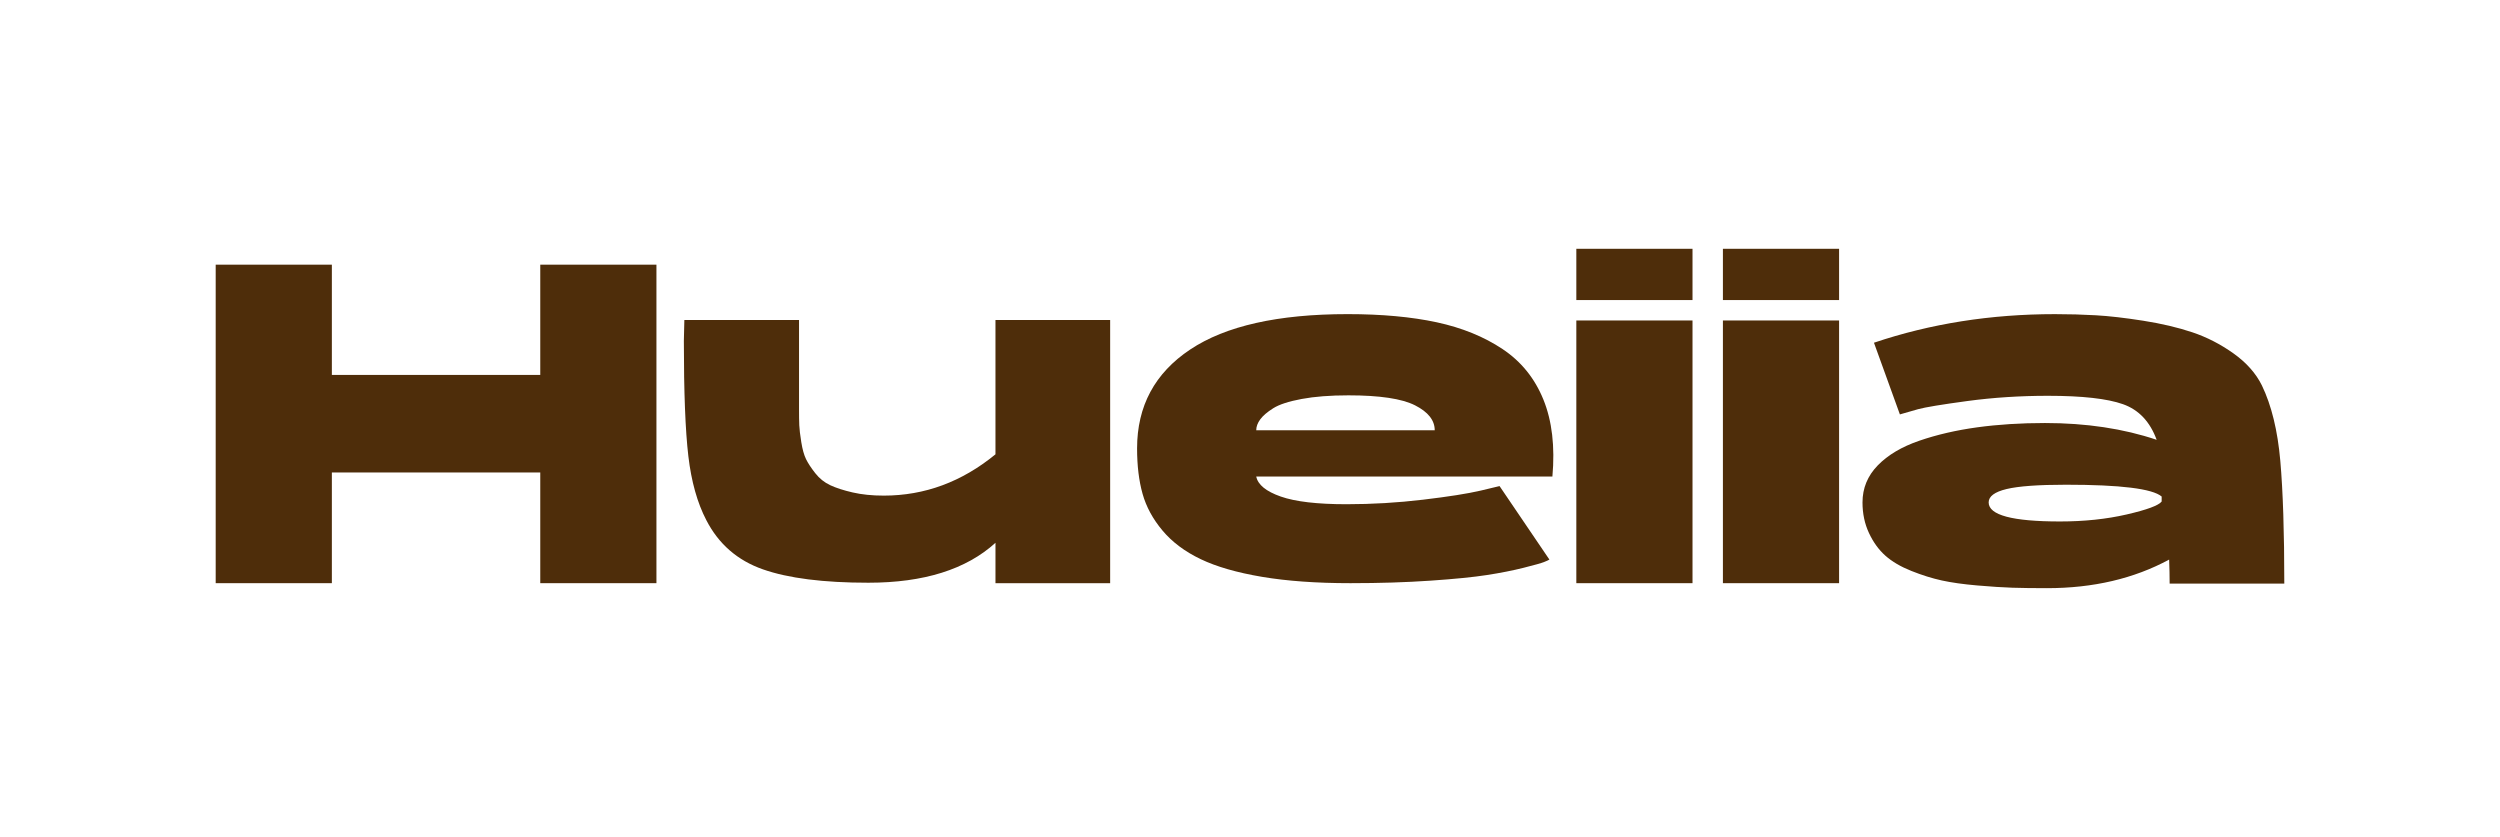 <?xml version="1.0" encoding="UTF-8"?>
<svg id="Layer_1" data-name="Layer 1" xmlns="http://www.w3.org/2000/svg" viewBox="0 0 689.062 230.686">
  <path d="M148.912,72.949h32.019v87.789h-32.019v-30.513h-57.443v30.513h-32.019v-87.789h32.019v30.389h57.443v-30.389Z" fill="#4e2d0a"/>
  <path d="M274.378,88.206h31.608v72.532h-31.608v-11.13c-8.062,7.336-19.743,11.004-35.042,11.004-12.368,0-22.056-1.23-29.065-3.689-7.009-2.458-12.209-6.982-15.598-13.569-2.474-4.752-4.123-10.629-4.947-17.633-.825-7.003-1.237-17.589-1.237-31.764l.137-5.752h31.607v24.261c0,2.085.022,3.669.069,4.752.046,1.085.228,2.626.55,4.627.32,2.001.756,3.564,1.305,4.69.55,1.125,1.396,2.419,2.542,3.876,1.145,1.46,2.519,2.564,4.123,3.314,1.602.751,3.663,1.419,6.184,2.002,2.519.584,5.381.875,8.589.875,11.269,0,21.528-3.793,30.782-11.38v-37.016Z" fill="#4e2d0a"/>
  <path d="M371.399,86.58c9.435,0,17.634.75,24.598,2.251,6.961,1.501,13.009,3.961,18.141,7.378,5.13,3.419,8.885,8.066,11.268,13.944,2.382,5.877,3.206,12.943,2.474,21.197h-81.629c.458,2.25,2.702,4.086,6.734,5.502,4.03,1.419,10.077,2.125,18.139,2.125,7.054,0,14.086-.415,21.095-1.25,7.009-.833,12.3-1.667,15.872-2.5l5.222-1.251,13.743,20.26c-.274.168-.779.396-1.511.687-.734.294-2.59.813-5.567,1.563-2.978.75-6.345,1.419-10.1,2.002-3.758.584-8.98,1.106-15.667,1.562-6.688.46-14.016.688-21.987.688-9.345,0-17.477-.583-24.393-1.75-6.918-1.166-12.552-2.793-16.902-4.877-4.353-2.083-7.857-4.71-10.513-7.879-2.658-3.167-4.49-6.544-5.497-10.129-1.009-3.583-1.511-7.753-1.511-12.505,0-11.671,4.878-20.759,14.635-27.262,9.758-6.503,24.208-9.754,43.358-9.754ZM371.673,108.965c-5.04,0-9.344.334-12.917,1.001-3.573.668-6.184,1.522-7.833,2.564-1.65,1.043-2.842,2.063-3.573,3.064-.734,1.001-1.1,2.001-1.1,3.001h49.197c0-2.751-1.81-5.043-5.428-6.878-3.62-1.833-9.735-2.752-18.346-2.752Z" fill="#4e2d0a"/>
  <path d="M434.476,68.572h32.021v14.131h-32.021v-14.131ZM434.476,88.331h32.021v72.407h-32.021v-72.407Z" fill="#4e2d0a"/>
  <path d="M474.877,68.572h32.021v14.131h-32.021v-14.131ZM474.877,88.331h32.021v72.407h-32.021v-72.407Z" fill="#4e2d0a"/>
  <path d="M629.613,160.863h-31.607c0-2.083-.047-4.293-.137-6.627-9.713,5.252-20.936,7.878-33.669,7.878-3.758,0-6.941-.042-9.552-.125-2.611-.084-5.84-.293-9.688-.625-3.848-.334-7.101-.791-9.758-1.375-2.658-.583-5.451-1.458-8.383-2.627-2.933-1.166-5.314-2.564-7.146-4.189-1.834-1.625-3.345-3.708-4.535-6.252-1.192-2.543-1.787-5.357-1.787-8.442,0-3.917,1.396-7.316,4.191-10.192,2.794-2.876,6.618-5.147,11.475-6.815,4.854-1.667,10.169-2.896,15.941-3.689,5.772-.791,12.001-1.188,18.689-1.188,11.359,0,21.621,1.543,30.782,4.627-1.834-5.003-4.926-8.273-9.276-9.817-4.353-1.542-11.247-2.314-20.682-2.314-7.696,0-15.095.481-22.193,1.438-7.101.96-11.636,1.71-13.605,2.251-1.971.543-3.643,1.022-5.017,1.438l-7.146-19.759c15.575-5.252,32.203-7.878,49.884-7.878,3.848,0,7.603.106,11.269.313,3.663.209,8.016.709,13.055,1.501,5.037.793,9.552,1.856,13.537,3.189,3.985,1.335,7.765,3.273,11.337,5.815,3.573,2.544,6.184,5.483,7.834,8.816,2.656,5.503,4.35,12.443,5.085,20.822.732,8.378,1.099,19.655,1.099,33.827ZM567.772,143.73c6.687,0,12.826-.645,18.415-1.937,5.587-1.293,8.795-2.48,9.62-3.565v-1.375c-2.566-2.167-11.36-3.252-26.385-3.252-7.606,0-13.055.397-16.354,1.188-3.298.794-4.946,2.022-4.946,3.689,0,3.502,6.549,5.252,19.651,5.252Z" fill="#4e2d0a"/>
</svg>